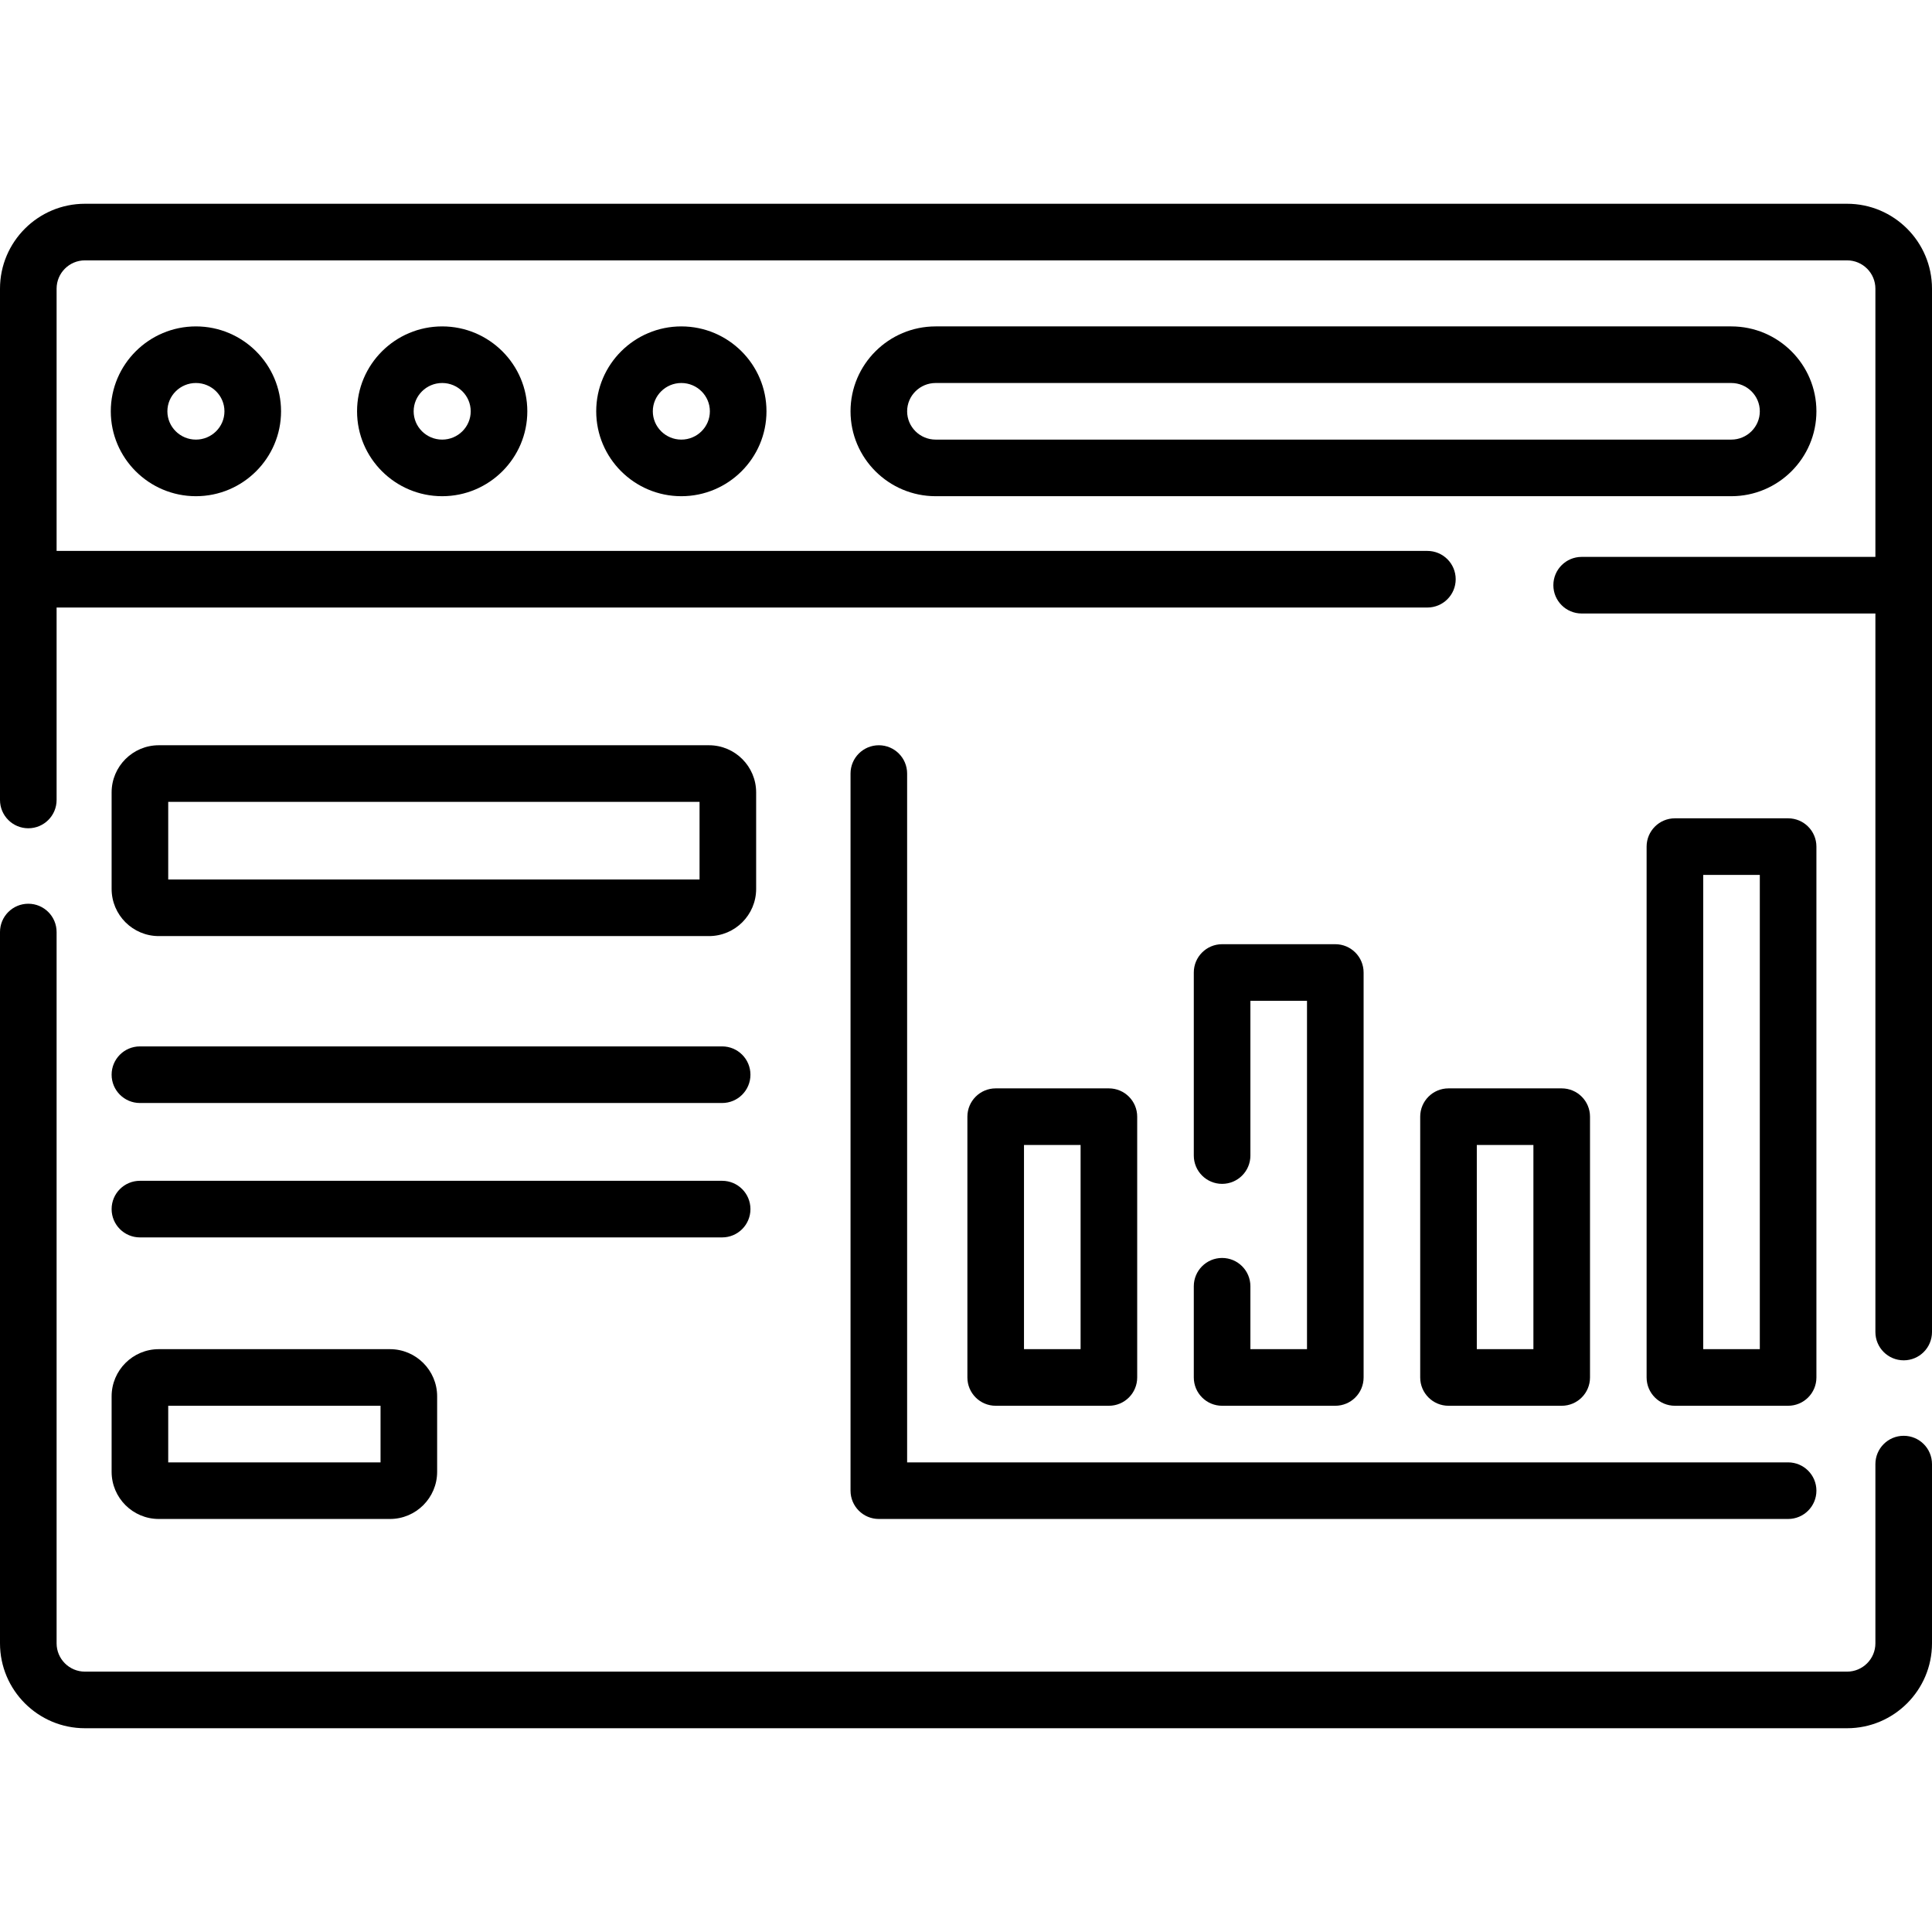 <svg xmlns="http://www.w3.org/2000/svg" id="Capa_1" height="512" viewBox="0 0 512 512" width="512"><g><path d="m29.36 109c0 12.406 10.121 22.5 22.561 22.5s22.561-10.094 22.561-22.5-10.122-22.5-22.561-22.5-22.561 10.094-22.561 22.5zm30.121 0c0 4.136-3.392 7.5-7.561 7.5s-7.561-3.364-7.561-7.5 3.392-7.5 7.561-7.5 7.561 3.364 7.561 7.5z"></path><path d="m94.623 109c0 12.406 10.121 22.5 22.561 22.5s22.561-10.094 22.561-22.5-10.121-22.5-22.561-22.5-22.561 10.094-22.561 22.5zm30.121 0c0 4.136-3.392 7.5-7.561 7.5s-7.561-3.364-7.561-7.5 3.392-7.5 7.561-7.5 7.561 3.364 7.561 7.5z"></path><path d="m158.003 109c0 12.406 10.121 22.5 22.561 22.5s22.561-10.094 22.561-22.5-10.121-22.5-22.561-22.5-22.561 10.094-22.561 22.5zm30.121 0c0 4.136-3.392 7.5-7.561 7.5s-7.561-3.364-7.561-7.5 3.392-7.5 7.561-7.5 7.561 3.364 7.561 7.5z"></path><path d="m481.369 109c0-12.406-10.121-22.5-22.561-22.5h-210.848c-12.44 0-22.561 10.094-22.561 22.5s10.12 22.5 22.561 22.5h210.849c12.439 0 22.56-10.094 22.56-22.5zm-240.97 0c0-4.136 3.392-7.5 7.561-7.5h210.849c4.169 0 7.561 3.364 7.561 7.5s-3.392 7.5-7.561 7.5h-210.849c-4.169 0-7.561-3.364-7.561-7.5z"></path><path d="m504.5 380.5c-4.143 0-7.5 3.357-7.5 7.5v47.5c0 4.136-3.364 7.5-7.5 7.5h-467c-4.136 0-7.5-3.364-7.5-7.5v-188.5c0-4.143-3.357-7.5-7.5-7.5s-7.5 3.357-7.5 7.5v188.5c0 12.406 10.094 22.5 22.5 22.5h467c12.406 0 22.5-10.094 22.5-22.5v-47.5c0-4.143-3.357-7.5-7.5-7.5z"></path><path d="m489.5 54h-467c-12.406 0-22.5 10.094-22.5 22.5v135.5c0 4.143 3.357 7.5 7.5 7.5s7.5-3.357 7.5-7.5v-51h363.274c4.143 0 7.5-3.357 7.5-7.5s-3.357-7.5-7.5-7.5h-363.274v-69.5c0-4.136 3.364-7.5 7.5-7.5h467c4.136 0 7.5 3.364 7.5 7.5v71.083h-77.844c-4.143 0-7.5 3.357-7.5 7.5s3.357 7.5 7.5 7.5h77.844v190.417c0 4.143 3.357 7.5 7.5 7.5s7.5-3.357 7.5-7.5v-276.5c0-12.406-10.094-22.5-22.5-22.5z"></path><path d="m232.899 197.5c-4.143 0-7.5 3.357-7.5 7.5v190.043c0 4.143 3.357 7.5 7.5 7.5h240.97c4.143 0 7.5-3.357 7.5-7.5s-3.357-7.5-7.5-7.5h-233.47v-182.543c0-4.143-3.357-7.5-7.5-7.5z"></path><path d="m42.08 248.074h145.807c6.893 0 12.5-5.607 12.5-12.5v-25.574c0-6.893-5.607-12.5-12.5-12.5h-145.807c-6.893 0-12.5 5.607-12.5 12.5v25.574c0 6.893 5.608 12.5 12.5 12.5zm2.5-35.574h140.807v20.574h-140.807z"></path><path d="m29.58 390.043c0 6.893 5.607 12.5 12.5 12.5h61.267c6.893 0 12.5-5.607 12.5-12.5v-20c0-6.893-5.607-12.5-12.5-12.5h-61.267c-6.893 0-12.5 5.607-12.5 12.5zm15-17.5h56.267v15h-56.267z"></path><path d="m37.08 327.925h154.296c4.143 0 7.5-3.357 7.5-7.5s-3.357-7.5-7.5-7.5h-154.296c-4.143 0-7.5 3.357-7.5 7.5s3.358 7.5 7.5 7.5z"></path><path d="m37.08 292.307h154.296c4.143 0 7.5-3.357 7.5-7.5s-3.357-7.5-7.5-7.5h-154.296c-4.143 0-7.5 3.357-7.5 7.5s3.358 7.5 7.5 7.5z"></path><path d="m293.869 372.543c4.143 0 7.5-3.357 7.5-7.5v-69.113c0-4.143-3.357-7.5-7.5-7.5h-30c-4.143 0-7.5 3.357-7.5 7.5v69.113c0 4.143 3.357 7.5 7.5 7.5zm-22.5-69.113h15v54.113h-15z"></path><path d="m323.869 333.372c-4.143 0-7.5 3.357-7.5 7.5v24.171c0 4.143 3.357 7.5 7.5 7.5h30c4.143 0 7.5-3.357 7.5-7.5v-107.319c0-4.143-3.357-7.5-7.5-7.5h-30c-4.143 0-7.5 3.357-7.5 7.5v48.511c0 4.143 3.357 7.5 7.5 7.5s7.5-3.357 7.5-7.5v-41.011h15v92.319h-15v-16.671c0-4.143-3.357-7.5-7.5-7.5z"></path><path d="m413.869 372.543c4.143 0 7.5-3.357 7.5-7.5v-69.113c0-4.143-3.357-7.5-7.5-7.5h-30c-4.143 0-7.5 3.357-7.5 7.5v69.113c0 4.143 3.357 7.5 7.5 7.5zm-22.5-69.113h15v54.113h-15z"></path><path d="m473.869 372.543c4.143 0 7.5-3.357 7.5-7.5v-140.682c0-4.143-3.357-7.5-7.5-7.5h-30c-4.143 0-7.5 3.357-7.5 7.5v140.682c0 4.143 3.357 7.5 7.5 7.5zm-22.5-140.682h15v125.682h-15z"></path></g></svg>